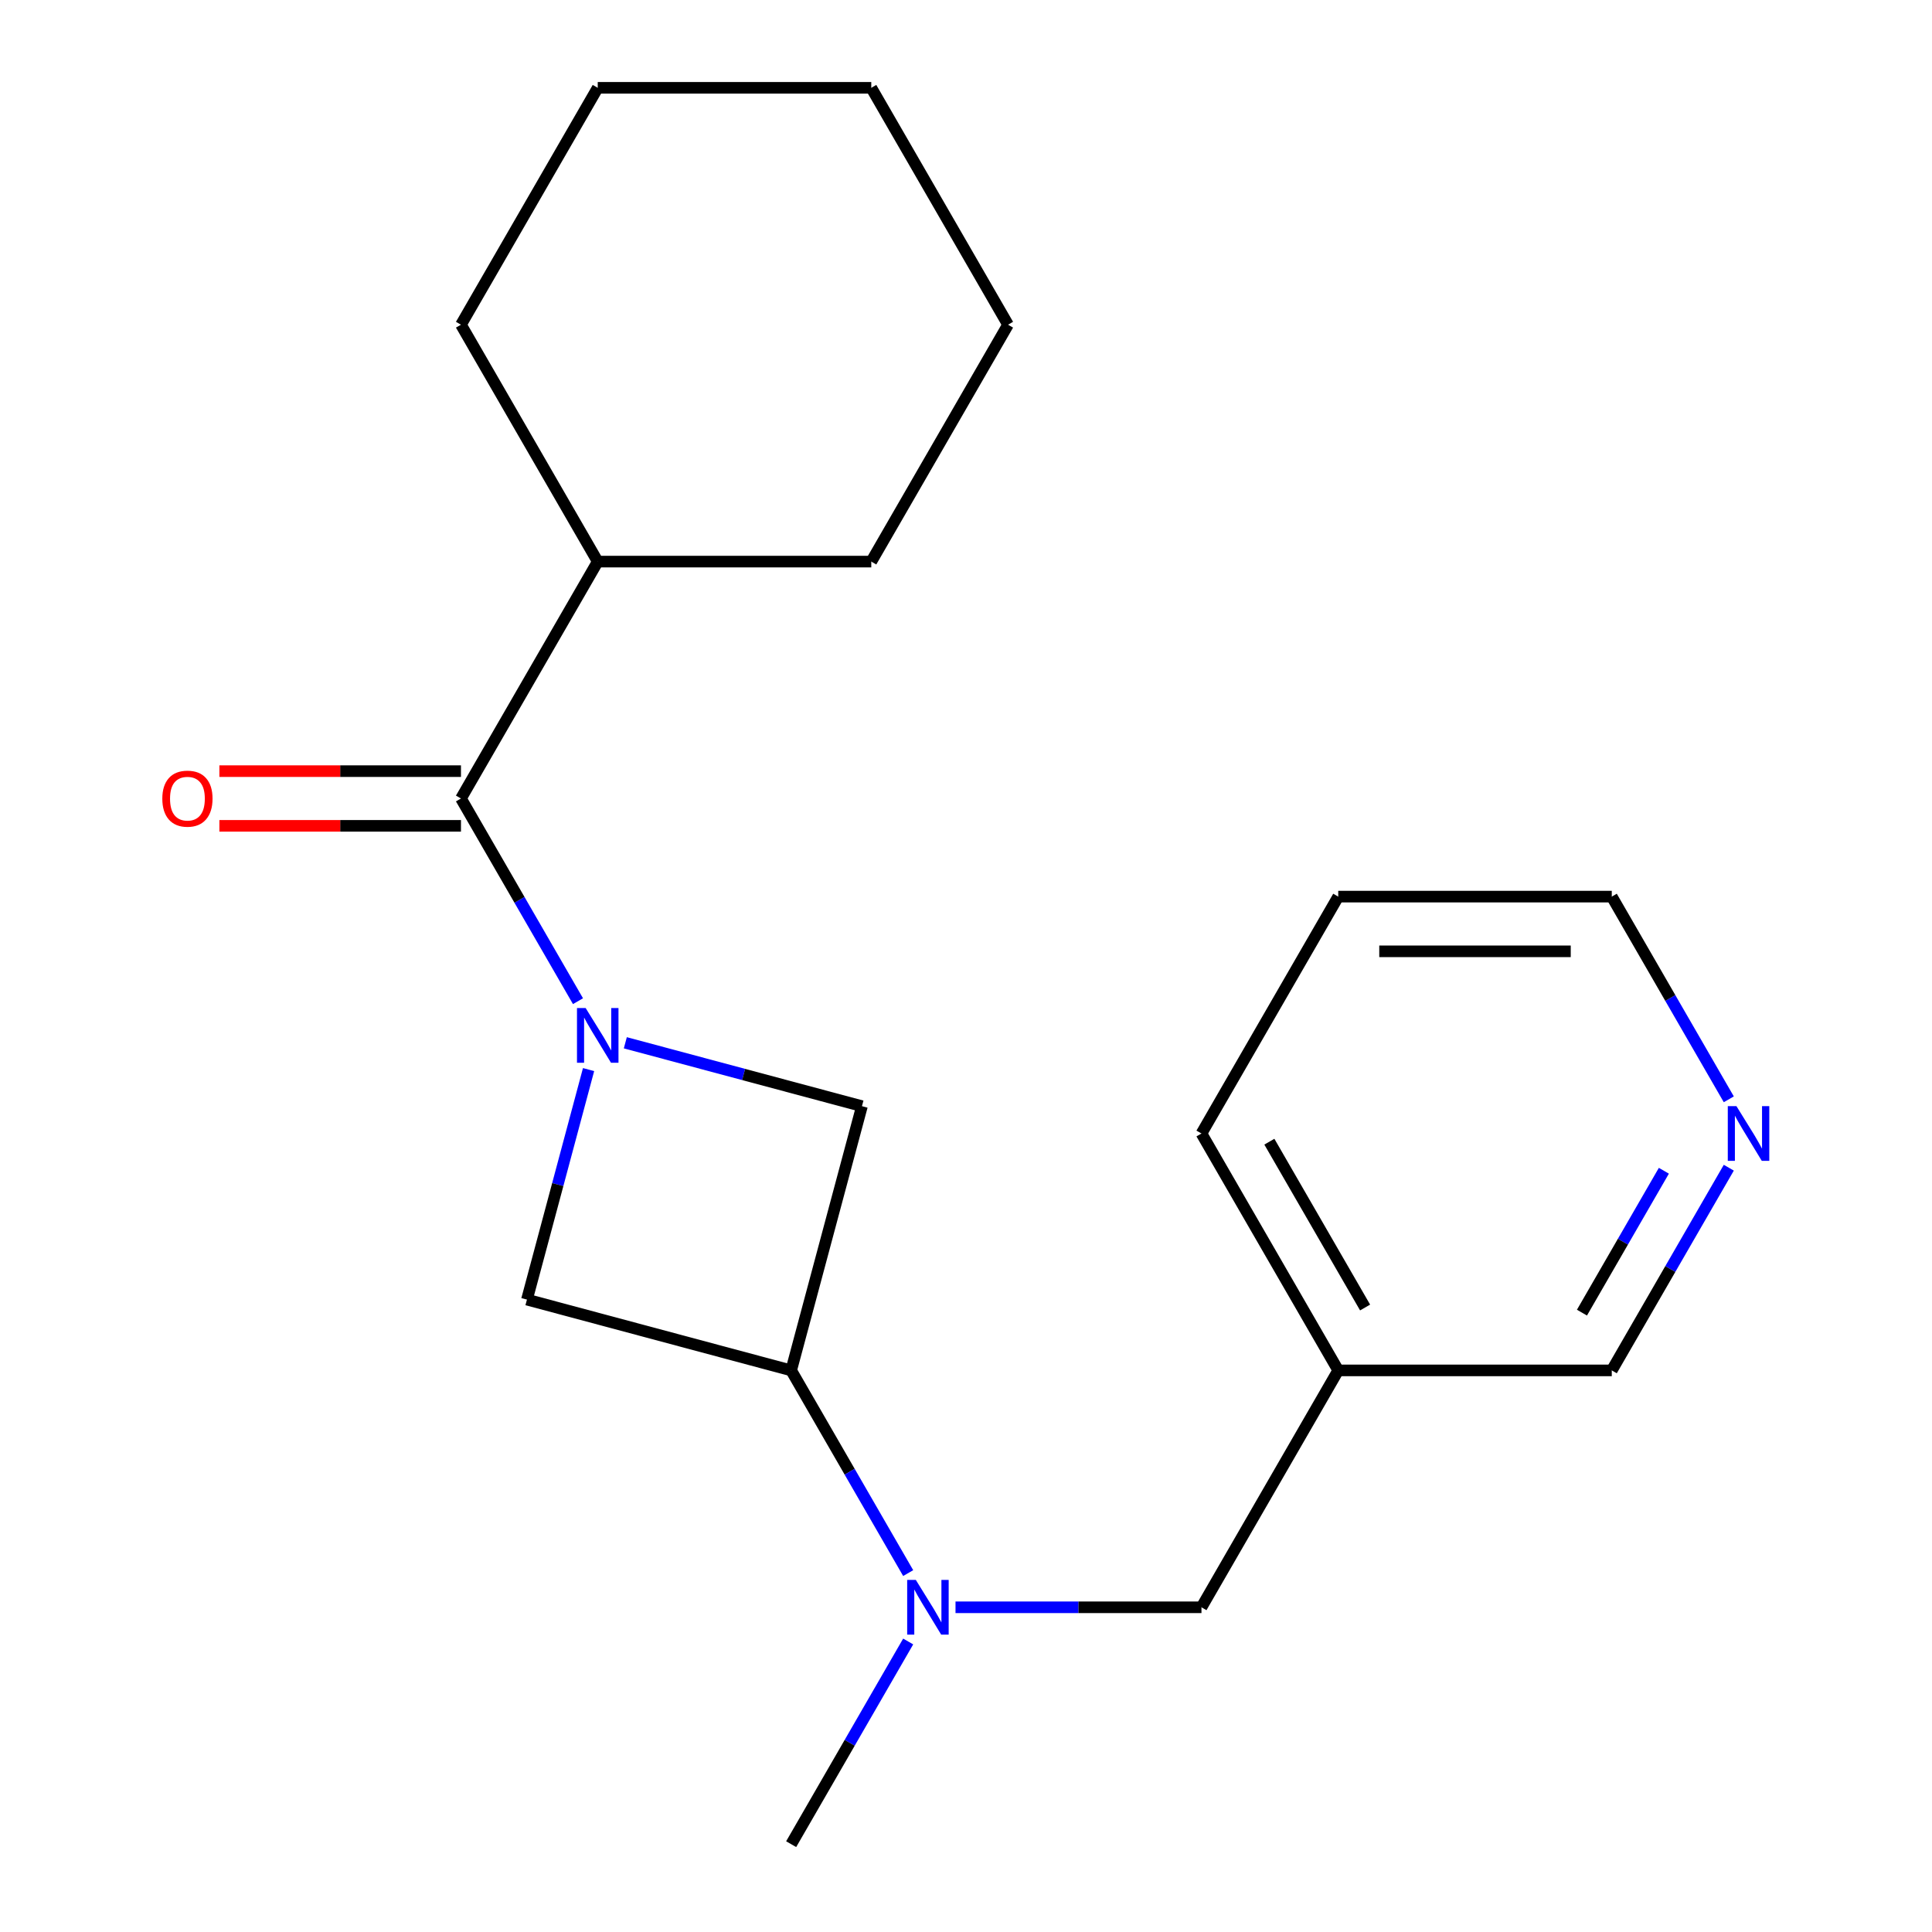 <?xml version='1.0' encoding='iso-8859-1'?>
<svg version='1.1' baseProfile='full'
              xmlns='http://www.w3.org/2000/svg'
                      xmlns:rdkit='http://www.rdkit.org/xml'
                      xmlns:xlink='http://www.w3.org/1999/xlink'
                  xml:space='preserve'
width='1000px' height='1000px' viewBox='0 0 1000 1000'>
<!-- END OF HEADER -->
<rect style='opacity:1.0;fill:#FFFFFF;stroke:none' width='1000' height='1000' x='0' y='0'> </rect>
<path class='bond-0' d='M 299.168,518.213 L 268.882,465.756' style='fill:none;fill-rule:evenodd;stroke:#0000FF;stroke-width:6px;stroke-linecap:butt;stroke-linejoin:miter;stroke-opacity:1' />
<path class='bond-0' d='M 268.882,465.756 L 238.595,413.298' style='fill:none;fill-rule:evenodd;stroke:#000000;stroke-width:6px;stroke-linecap:butt;stroke-linejoin:miter;stroke-opacity:1' />
<path class='bond-2' d='M 304.644,553.613 L 288.693,613.142' style='fill:none;fill-rule:evenodd;stroke:#0000FF;stroke-width:6px;stroke-linecap:butt;stroke-linejoin:miter;stroke-opacity:1' />
<path class='bond-2' d='M 288.693,613.142 L 272.742,672.672' style='fill:none;fill-rule:evenodd;stroke:#000000;stroke-width:6px;stroke-linecap:butt;stroke-linejoin:miter;stroke-opacity:1' />
<path class='bond-3' d='M 323.666,539.739 L 384.906,556.148' style='fill:none;fill-rule:evenodd;stroke:#0000FF;stroke-width:6px;stroke-linecap:butt;stroke-linejoin:miter;stroke-opacity:1' />
<path class='bond-3' d='M 384.906,556.148 L 446.146,572.557' style='fill:none;fill-rule:evenodd;stroke:#000000;stroke-width:6px;stroke-linecap:butt;stroke-linejoin:miter;stroke-opacity:1' />
<path class='bond-6' d='M 238.595,399.14 L 176.074,399.14' style='fill:none;fill-rule:evenodd;stroke:#000000;stroke-width:6px;stroke-linecap:butt;stroke-linejoin:miter;stroke-opacity:1' />
<path class='bond-6' d='M 176.074,399.14 L 113.552,399.14' style='fill:none;fill-rule:evenodd;stroke:#FF0000;stroke-width:6px;stroke-linecap:butt;stroke-linejoin:miter;stroke-opacity:1' />
<path class='bond-6' d='M 238.595,427.457 L 176.074,427.457' style='fill:none;fill-rule:evenodd;stroke:#000000;stroke-width:6px;stroke-linecap:butt;stroke-linejoin:miter;stroke-opacity:1' />
<path class='bond-6' d='M 176.074,427.457 L 113.552,427.457' style='fill:none;fill-rule:evenodd;stroke:#FF0000;stroke-width:6px;stroke-linecap:butt;stroke-linejoin:miter;stroke-opacity:1' />
<path class='bond-8' d='M 238.595,413.298 L 309.387,290.684' style='fill:none;fill-rule:evenodd;stroke:#000000;stroke-width:6px;stroke-linecap:butt;stroke-linejoin:miter;stroke-opacity:1' />
<path class='bond-1' d='M 409.501,709.316 L 446.146,572.557' style='fill:none;fill-rule:evenodd;stroke:#000000;stroke-width:6px;stroke-linecap:butt;stroke-linejoin:miter;stroke-opacity:1' />
<path class='bond-4' d='M 409.501,709.316 L 439.788,761.774' style='fill:none;fill-rule:evenodd;stroke:#000000;stroke-width:6px;stroke-linecap:butt;stroke-linejoin:miter;stroke-opacity:1' />
<path class='bond-4' d='M 439.788,761.774 L 470.074,814.231' style='fill:none;fill-rule:evenodd;stroke:#0000FF;stroke-width:6px;stroke-linecap:butt;stroke-linejoin:miter;stroke-opacity:1' />
<path class='bond-20' d='M 409.501,709.316 L 272.742,672.672' style='fill:none;fill-rule:evenodd;stroke:#000000;stroke-width:6px;stroke-linecap:butt;stroke-linejoin:miter;stroke-opacity:1' />
<path class='bond-5' d='M 494.572,831.931 L 558.224,831.931' style='fill:none;fill-rule:evenodd;stroke:#0000FF;stroke-width:6px;stroke-linecap:butt;stroke-linejoin:miter;stroke-opacity:1' />
<path class='bond-5' d='M 558.224,831.931 L 621.876,831.931' style='fill:none;fill-rule:evenodd;stroke:#000000;stroke-width:6px;stroke-linecap:butt;stroke-linejoin:miter;stroke-opacity:1' />
<path class='bond-11' d='M 470.074,849.63 L 439.788,902.088' style='fill:none;fill-rule:evenodd;stroke:#0000FF;stroke-width:6px;stroke-linecap:butt;stroke-linejoin:miter;stroke-opacity:1' />
<path class='bond-11' d='M 439.788,902.088 L 409.501,954.545' style='fill:none;fill-rule:evenodd;stroke:#000000;stroke-width:6px;stroke-linecap:butt;stroke-linejoin:miter;stroke-opacity:1' />
<path class='bond-9' d='M 621.876,831.931 L 692.668,709.316' style='fill:none;fill-rule:evenodd;stroke:#000000;stroke-width:6px;stroke-linecap:butt;stroke-linejoin:miter;stroke-opacity:1' />
<path class='bond-7' d='M 894.824,604.401 L 864.537,656.859' style='fill:none;fill-rule:evenodd;stroke:#0000FF;stroke-width:6px;stroke-linecap:butt;stroke-linejoin:miter;stroke-opacity:1' />
<path class='bond-7' d='M 864.537,656.859 L 834.251,709.316' style='fill:none;fill-rule:evenodd;stroke:#000000;stroke-width:6px;stroke-linecap:butt;stroke-linejoin:miter;stroke-opacity:1' />
<path class='bond-7' d='M 861.215,605.98 L 840.014,642.7' style='fill:none;fill-rule:evenodd;stroke:#0000FF;stroke-width:6px;stroke-linecap:butt;stroke-linejoin:miter;stroke-opacity:1' />
<path class='bond-7' d='M 840.014,642.7 L 818.814,679.421' style='fill:none;fill-rule:evenodd;stroke:#000000;stroke-width:6px;stroke-linecap:butt;stroke-linejoin:miter;stroke-opacity:1' />
<path class='bond-22' d='M 894.824,569.002 L 864.537,516.545' style='fill:none;fill-rule:evenodd;stroke:#0000FF;stroke-width:6px;stroke-linecap:butt;stroke-linejoin:miter;stroke-opacity:1' />
<path class='bond-22' d='M 864.537,516.545 L 834.251,464.087' style='fill:none;fill-rule:evenodd;stroke:#000000;stroke-width:6px;stroke-linecap:butt;stroke-linejoin:miter;stroke-opacity:1' />
<path class='bond-14' d='M 309.387,290.684 L 450.97,290.684' style='fill:none;fill-rule:evenodd;stroke:#000000;stroke-width:6px;stroke-linecap:butt;stroke-linejoin:miter;stroke-opacity:1' />
<path class='bond-15' d='M 309.387,290.684 L 238.595,168.069' style='fill:none;fill-rule:evenodd;stroke:#000000;stroke-width:6px;stroke-linecap:butt;stroke-linejoin:miter;stroke-opacity:1' />
<path class='bond-10' d='M 692.668,709.316 L 834.251,709.316' style='fill:none;fill-rule:evenodd;stroke:#000000;stroke-width:6px;stroke-linecap:butt;stroke-linejoin:miter;stroke-opacity:1' />
<path class='bond-13' d='M 692.668,709.316 L 621.876,586.702' style='fill:none;fill-rule:evenodd;stroke:#000000;stroke-width:6px;stroke-linecap:butt;stroke-linejoin:miter;stroke-opacity:1' />
<path class='bond-13' d='M 706.572,676.766 L 657.018,590.935' style='fill:none;fill-rule:evenodd;stroke:#000000;stroke-width:6px;stroke-linecap:butt;stroke-linejoin:miter;stroke-opacity:1' />
<path class='bond-12' d='M 834.251,464.087 L 692.668,464.087' style='fill:none;fill-rule:evenodd;stroke:#000000;stroke-width:6px;stroke-linecap:butt;stroke-linejoin:miter;stroke-opacity:1' />
<path class='bond-12' d='M 813.013,492.404 L 713.905,492.404' style='fill:none;fill-rule:evenodd;stroke:#000000;stroke-width:6px;stroke-linecap:butt;stroke-linejoin:miter;stroke-opacity:1' />
<path class='bond-16' d='M 621.876,586.702 L 692.668,464.087' style='fill:none;fill-rule:evenodd;stroke:#000000;stroke-width:6px;stroke-linecap:butt;stroke-linejoin:miter;stroke-opacity:1' />
<path class='bond-18' d='M 450.97,290.684 L 521.762,168.069' style='fill:none;fill-rule:evenodd;stroke:#000000;stroke-width:6px;stroke-linecap:butt;stroke-linejoin:miter;stroke-opacity:1' />
<path class='bond-17' d='M 238.595,168.069 L 309.387,45.455' style='fill:none;fill-rule:evenodd;stroke:#000000;stroke-width:6px;stroke-linecap:butt;stroke-linejoin:miter;stroke-opacity:1' />
<path class='bond-19' d='M 309.387,45.455 L 450.97,45.455' style='fill:none;fill-rule:evenodd;stroke:#000000;stroke-width:6px;stroke-linecap:butt;stroke-linejoin:miter;stroke-opacity:1' />
<path class='bond-21' d='M 521.762,168.069 L 450.97,45.455' style='fill:none;fill-rule:evenodd;stroke:#000000;stroke-width:6px;stroke-linecap:butt;stroke-linejoin:miter;stroke-opacity:1' />
<path  class='atom-0' d='M 303.127 521.753
L 312.407 536.753
Q 313.327 538.233, 314.807 540.913
Q 316.287 543.593, 316.367 543.753
L 316.367 521.753
L 320.127 521.753
L 320.127 550.073
L 316.247 550.073
L 306.287 533.673
Q 305.127 531.753, 303.887 529.553
Q 302.687 527.353, 302.327 526.673
L 302.327 550.073
L 298.647 550.073
L 298.647 521.753
L 303.127 521.753
' fill='#0000FF'/>
<path  class='atom-5' d='M 474.033 817.771
L 483.313 832.771
Q 484.233 834.251, 485.713 836.931
Q 487.193 839.611, 487.273 839.771
L 487.273 817.771
L 491.033 817.771
L 491.033 846.091
L 487.153 846.091
L 477.193 829.691
Q 476.033 827.771, 474.793 825.571
Q 473.593 823.371, 473.233 822.691
L 473.233 846.091
L 469.553 846.091
L 469.553 817.771
L 474.033 817.771
' fill='#0000FF'/>
<path  class='atom-7' d='M 84.012 413.378
Q 84.012 406.578, 87.372 402.778
Q 90.732 398.978, 97.012 398.978
Q 103.292 398.978, 106.652 402.778
Q 110.012 406.578, 110.012 413.378
Q 110.012 420.258, 106.612 424.178
Q 103.212 428.058, 97.012 428.058
Q 90.772 428.058, 87.372 424.178
Q 84.012 420.298, 84.012 413.378
M 97.012 424.858
Q 101.332 424.858, 103.652 421.978
Q 106.012 419.058, 106.012 413.378
Q 106.012 407.818, 103.652 405.018
Q 101.332 402.178, 97.012 402.178
Q 92.692 402.178, 90.332 404.978
Q 88.012 407.778, 88.012 413.378
Q 88.012 419.098, 90.332 421.978
Q 92.692 424.858, 97.012 424.858
' fill='#FF0000'/>
<path  class='atom-8' d='M 898.782 572.542
L 908.062 587.542
Q 908.982 589.022, 910.462 591.702
Q 911.942 594.382, 912.022 594.542
L 912.022 572.542
L 915.782 572.542
L 915.782 600.862
L 911.902 600.862
L 901.942 584.462
Q 900.782 582.542, 899.542 580.342
Q 898.342 578.142, 897.982 577.462
L 897.982 600.862
L 894.302 600.862
L 894.302 572.542
L 898.782 572.542
' fill='#0000FF'/>
</svg>
